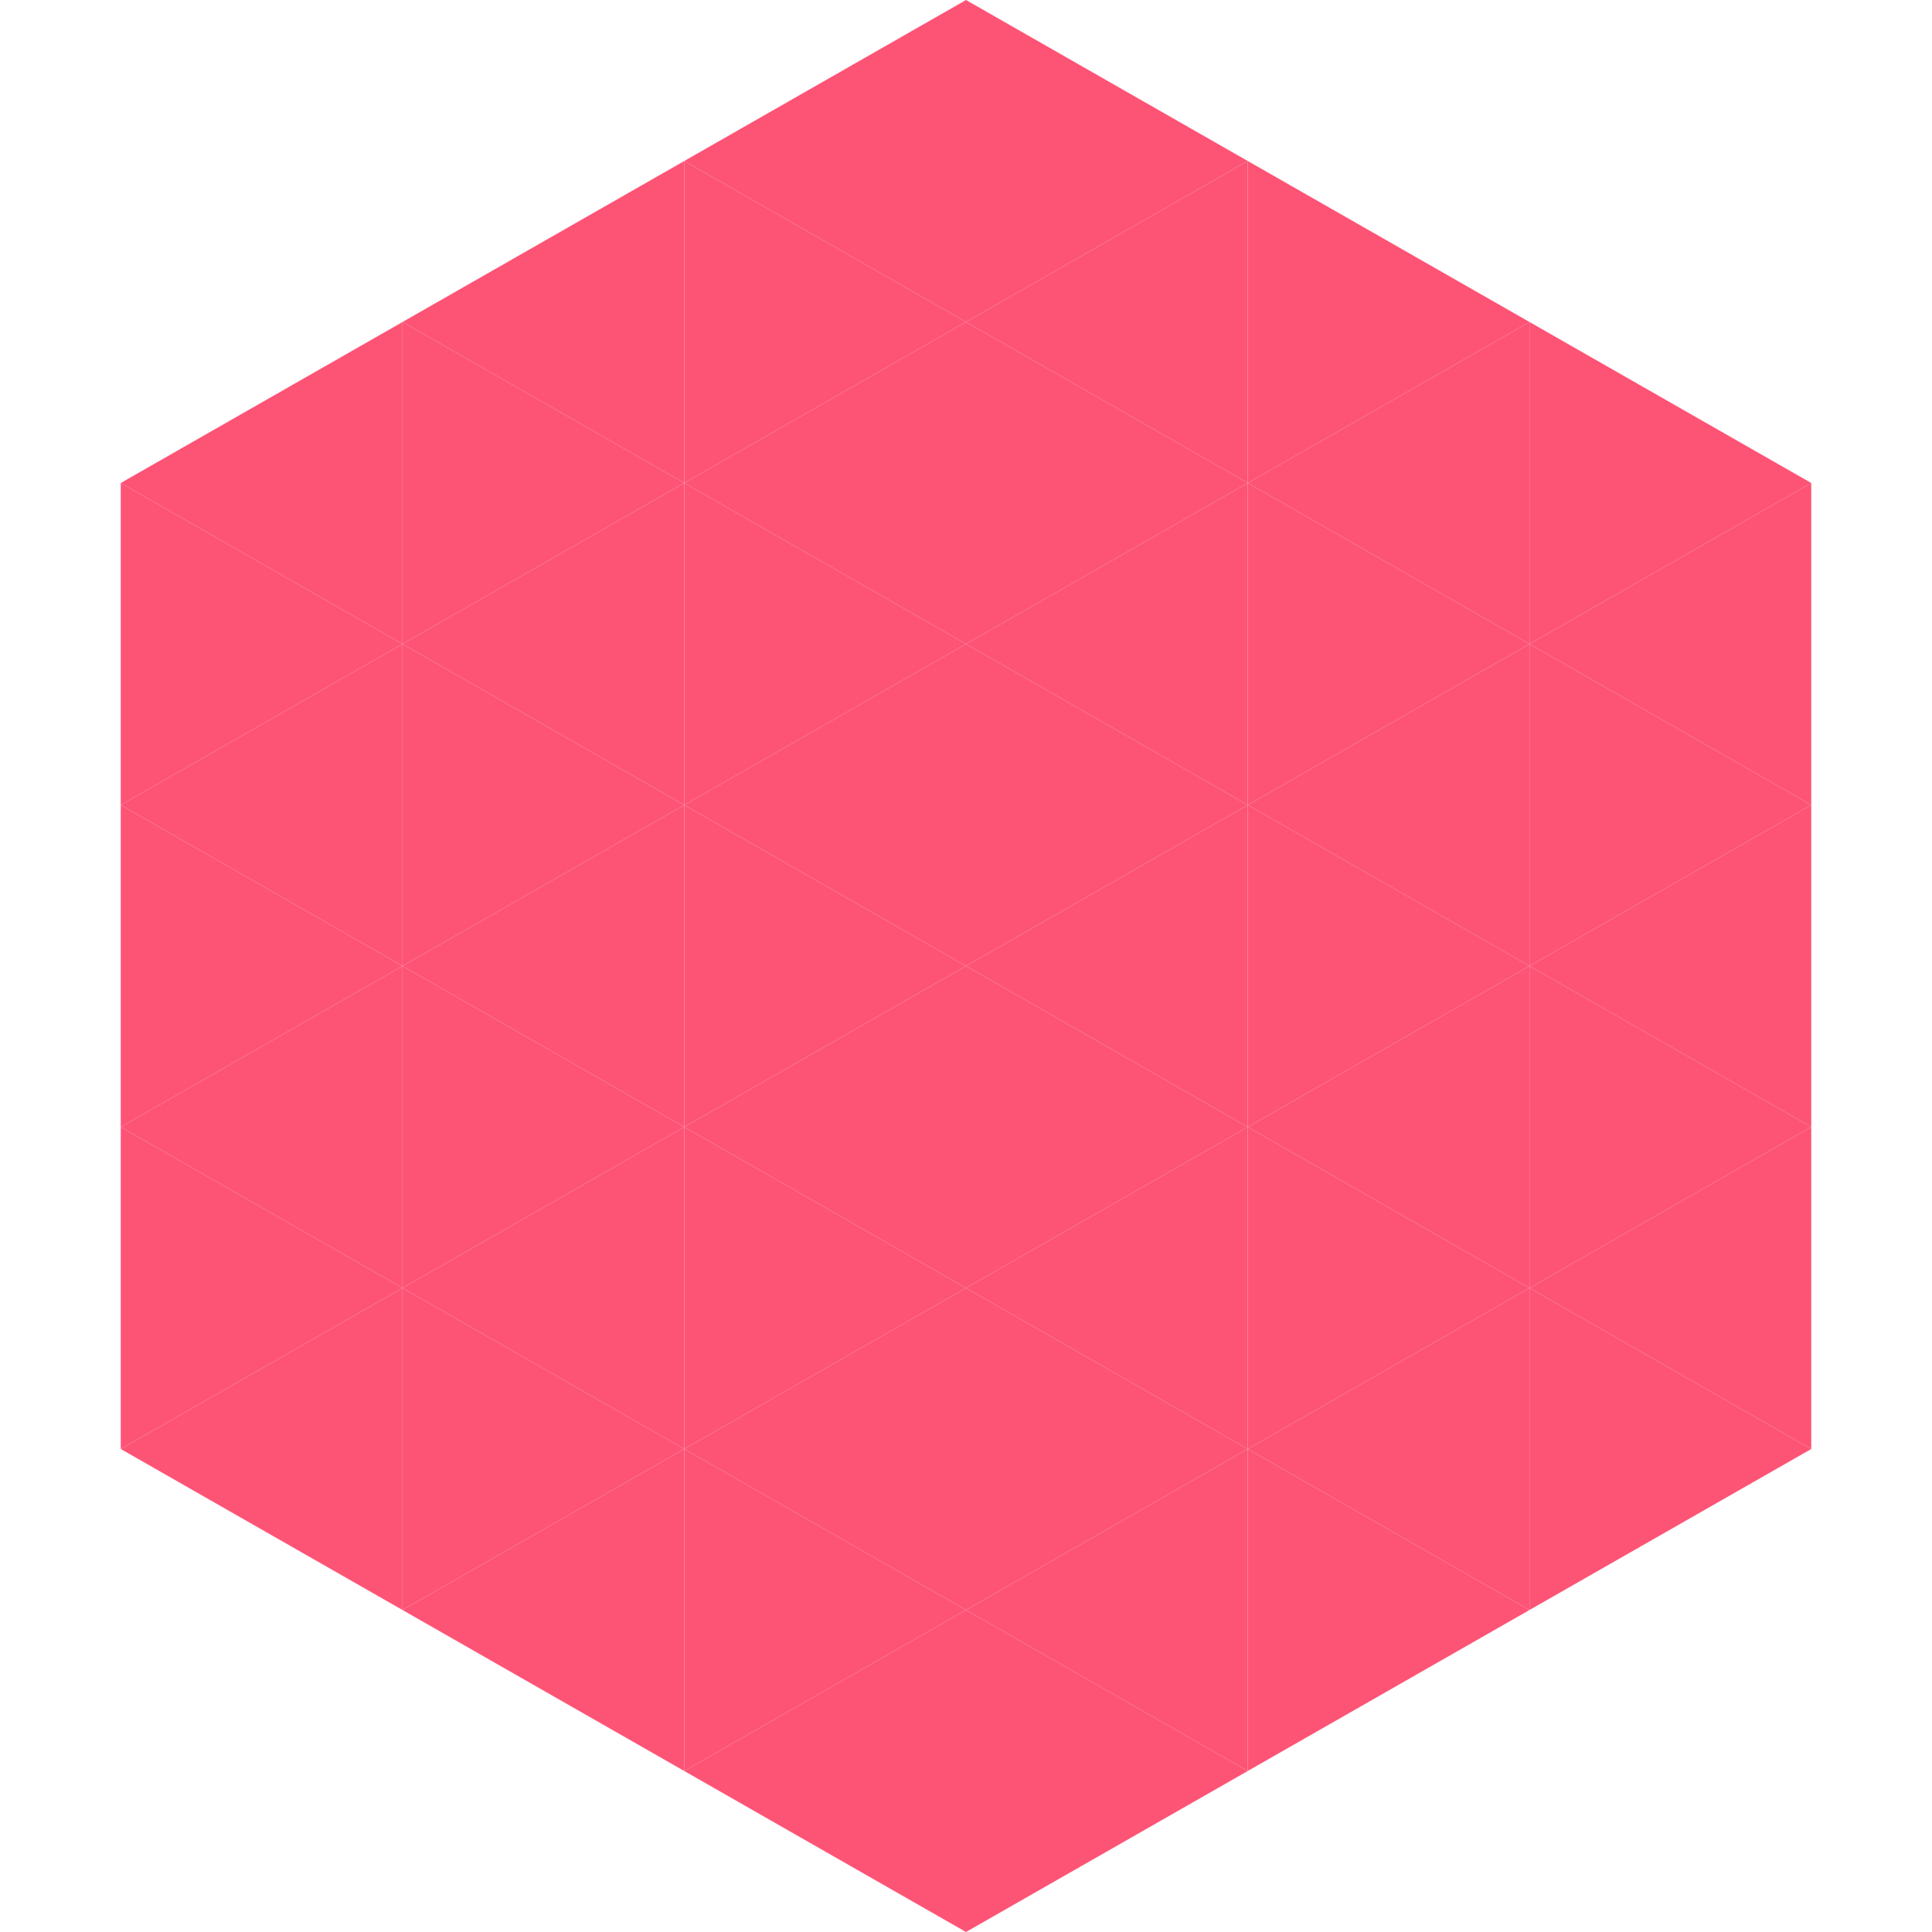 <?xml version="1.0"?>
<!-- Generated by SVGo -->
<svg width="240" height="240"
     xmlns="http://www.w3.org/2000/svg"
     xmlns:xlink="http://www.w3.org/1999/xlink">
<polygon points="50,40 15,60 50,80" style="fill:rgb(253,84,118)" />
<polygon points="190,40 225,60 190,80" style="fill:rgb(253,84,118)" />
<polygon points="15,60 50,80 15,100" style="fill:rgb(253,84,118)" />
<polygon points="225,60 190,80 225,100" style="fill:rgb(253,84,118)" />
<polygon points="50,80 15,100 50,120" style="fill:rgb(253,84,118)" />
<polygon points="190,80 225,100 190,120" style="fill:rgb(253,84,118)" />
<polygon points="15,100 50,120 15,140" style="fill:rgb(253,84,118)" />
<polygon points="225,100 190,120 225,140" style="fill:rgb(253,84,118)" />
<polygon points="50,120 15,140 50,160" style="fill:rgb(253,84,118)" />
<polygon points="190,120 225,140 190,160" style="fill:rgb(253,84,118)" />
<polygon points="15,140 50,160 15,180" style="fill:rgb(253,84,118)" />
<polygon points="225,140 190,160 225,180" style="fill:rgb(253,84,118)" />
<polygon points="50,160 15,180 50,200" style="fill:rgb(253,84,118)" />
<polygon points="190,160 225,180 190,200" style="fill:rgb(253,84,118)" />
<polygon points="15,180 50,200 15,220" style="fill:rgb(255,255,255); fill-opacity:0" />
<polygon points="225,180 190,200 225,220" style="fill:rgb(255,255,255); fill-opacity:0" />
<polygon points="50,0 85,20 50,40" style="fill:rgb(255,255,255); fill-opacity:0" />
<polygon points="190,0 155,20 190,40" style="fill:rgb(255,255,255); fill-opacity:0" />
<polygon points="85,20 50,40 85,60" style="fill:rgb(253,84,118)" />
<polygon points="155,20 190,40 155,60" style="fill:rgb(253,84,118)" />
<polygon points="50,40 85,60 50,80" style="fill:rgb(253,84,118)" />
<polygon points="190,40 155,60 190,80" style="fill:rgb(253,84,118)" />
<polygon points="85,60 50,80 85,100" style="fill:rgb(253,84,118)" />
<polygon points="155,60 190,80 155,100" style="fill:rgb(253,84,118)" />
<polygon points="50,80 85,100 50,120" style="fill:rgb(253,84,118)" />
<polygon points="190,80 155,100 190,120" style="fill:rgb(253,84,118)" />
<polygon points="85,100 50,120 85,140" style="fill:rgb(253,84,118)" />
<polygon points="155,100 190,120 155,140" style="fill:rgb(253,84,118)" />
<polygon points="50,120 85,140 50,160" style="fill:rgb(253,84,118)" />
<polygon points="190,120 155,140 190,160" style="fill:rgb(253,84,118)" />
<polygon points="85,140 50,160 85,180" style="fill:rgb(253,84,118)" />
<polygon points="155,140 190,160 155,180" style="fill:rgb(253,84,118)" />
<polygon points="50,160 85,180 50,200" style="fill:rgb(253,84,118)" />
<polygon points="190,160 155,180 190,200" style="fill:rgb(253,84,118)" />
<polygon points="85,180 50,200 85,220" style="fill:rgb(253,84,118)" />
<polygon points="155,180 190,200 155,220" style="fill:rgb(253,84,118)" />
<polygon points="120,0 85,20 120,40" style="fill:rgb(253,84,118)" />
<polygon points="120,0 155,20 120,40" style="fill:rgb(253,84,118)" />
<polygon points="85,20 120,40 85,60" style="fill:rgb(253,84,118)" />
<polygon points="155,20 120,40 155,60" style="fill:rgb(253,84,118)" />
<polygon points="120,40 85,60 120,80" style="fill:rgb(253,84,118)" />
<polygon points="120,40 155,60 120,80" style="fill:rgb(253,84,118)" />
<polygon points="85,60 120,80 85,100" style="fill:rgb(253,84,118)" />
<polygon points="155,60 120,80 155,100" style="fill:rgb(253,84,118)" />
<polygon points="120,80 85,100 120,120" style="fill:rgb(253,84,118)" />
<polygon points="120,80 155,100 120,120" style="fill:rgb(253,84,118)" />
<polygon points="85,100 120,120 85,140" style="fill:rgb(253,84,118)" />
<polygon points="155,100 120,120 155,140" style="fill:rgb(253,84,118)" />
<polygon points="120,120 85,140 120,160" style="fill:rgb(253,84,118)" />
<polygon points="120,120 155,140 120,160" style="fill:rgb(253,84,118)" />
<polygon points="85,140 120,160 85,180" style="fill:rgb(253,84,118)" />
<polygon points="155,140 120,160 155,180" style="fill:rgb(253,84,118)" />
<polygon points="120,160 85,180 120,200" style="fill:rgb(253,84,118)" />
<polygon points="120,160 155,180 120,200" style="fill:rgb(253,84,118)" />
<polygon points="85,180 120,200 85,220" style="fill:rgb(253,84,118)" />
<polygon points="155,180 120,200 155,220" style="fill:rgb(253,84,118)" />
<polygon points="120,200 85,220 120,240" style="fill:rgb(253,84,118)" />
<polygon points="120,200 155,220 120,240" style="fill:rgb(253,84,118)" />
<polygon points="85,220 120,240 85,260" style="fill:rgb(255,255,255); fill-opacity:0" />
<polygon points="155,220 120,240 155,260" style="fill:rgb(255,255,255); fill-opacity:0" />
</svg>

